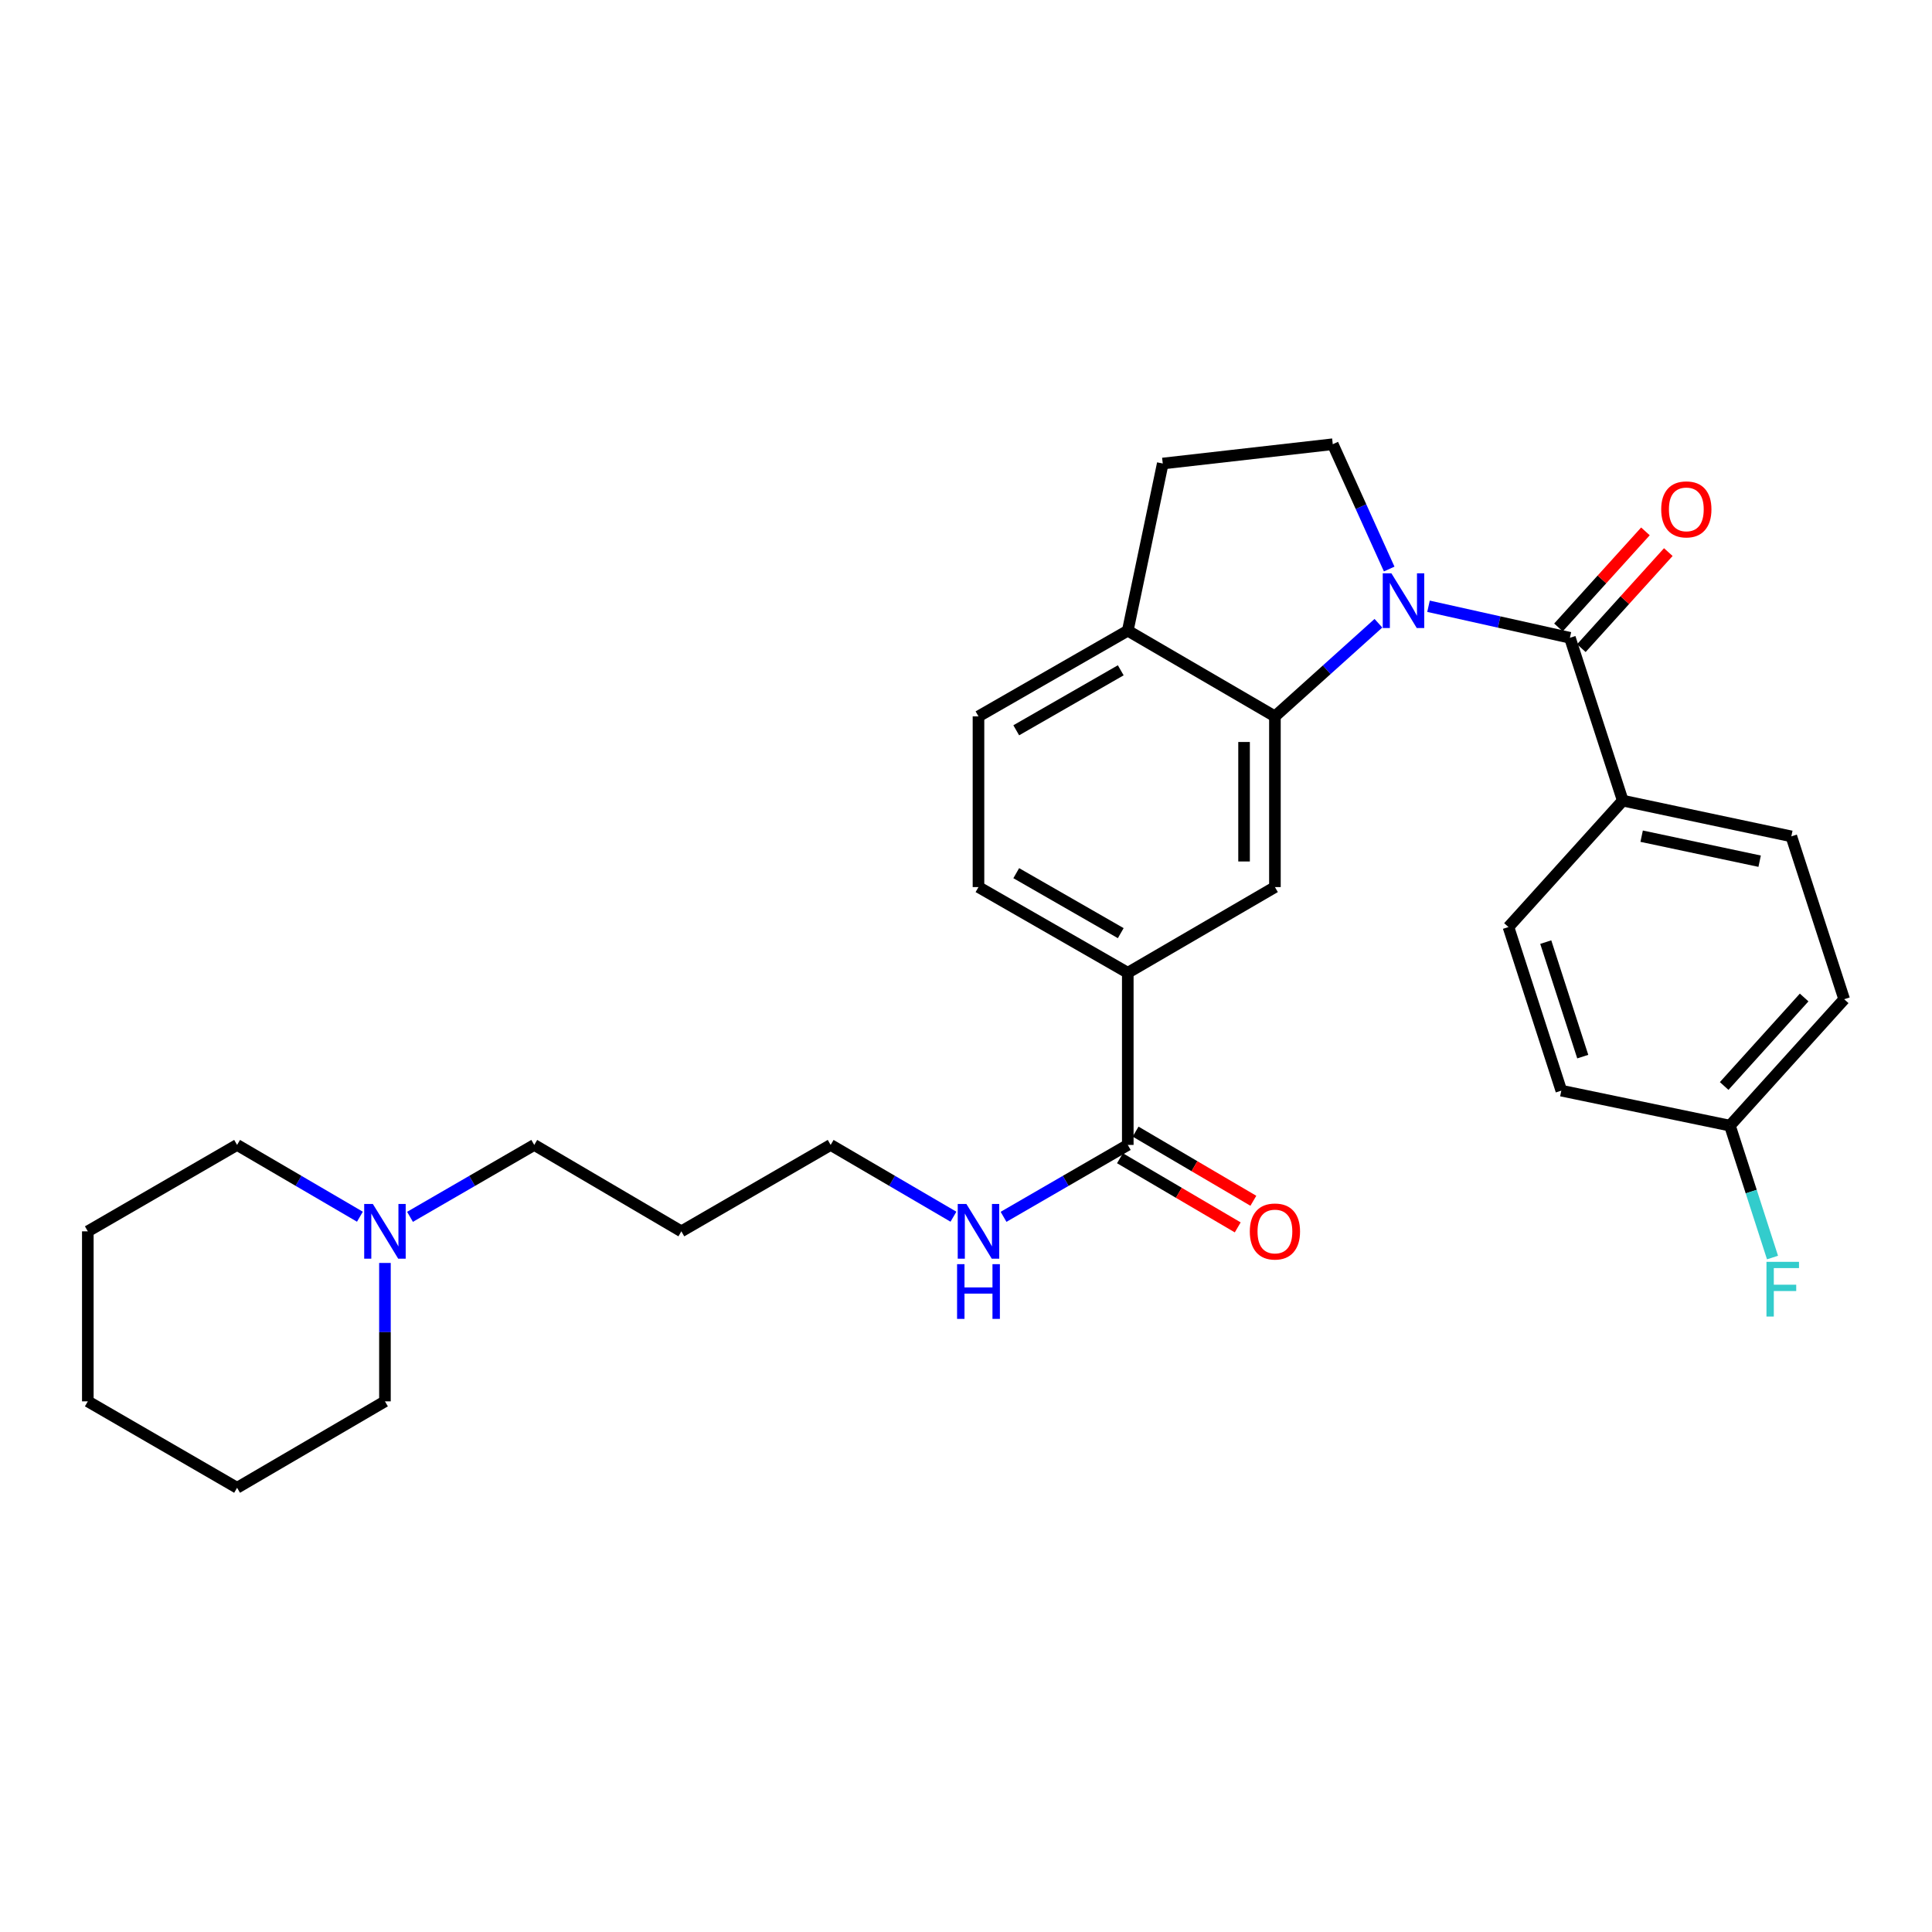 <?xml version='1.0' encoding='iso-8859-1'?>
<svg version='1.1' baseProfile='full'
              xmlns='http://www.w3.org/2000/svg'
                      xmlns:rdkit='http://www.rdkit.org/xml'
                      xmlns:xlink='http://www.w3.org/1999/xlink'
                  xml:space='preserve'
width='1000px' height='1000px' viewBox='0 0 1000 1000'>
<!-- END OF HEADER -->
<rect style='opacity:1.0;fill:#FFFFFF;stroke:none' width='1000' height='1000' x='0' y='0'> </rect>
<path class='bond-0' d='M 739.394,313.8 L 775.988,321.959' style='fill:none;fill-rule:evenodd;stroke:#0000FF;stroke-width:6px;stroke-linecap:butt;stroke-linejoin:miter;stroke-opacity:1' />
<path class='bond-0' d='M 775.988,321.959 L 812.582,330.118' style='fill:none;fill-rule:evenodd;stroke:#000000;stroke-width:6px;stroke-linecap:butt;stroke-linejoin:miter;stroke-opacity:1' />
<path class='bond-1' d='M 713.469,322.592 L 686.684,346.695' style='fill:none;fill-rule:evenodd;stroke:#0000FF;stroke-width:6px;stroke-linecap:butt;stroke-linejoin:miter;stroke-opacity:1' />
<path class='bond-1' d='M 686.684,346.695 L 659.898,370.798' style='fill:none;fill-rule:evenodd;stroke:#000000;stroke-width:6px;stroke-linecap:butt;stroke-linejoin:miter;stroke-opacity:1' />
<path class='bond-3' d='M 719.043,294.532 L 704.442,262.229' style='fill:none;fill-rule:evenodd;stroke:#0000FF;stroke-width:6px;stroke-linecap:butt;stroke-linejoin:miter;stroke-opacity:1' />
<path class='bond-3' d='M 704.442,262.229 L 689.841,229.926' style='fill:none;fill-rule:evenodd;stroke:#000000;stroke-width:6px;stroke-linecap:butt;stroke-linejoin:miter;stroke-opacity:1' />
<path class='bond-7' d='M 812.582,330.118 L 839.942,414.407' style='fill:none;fill-rule:evenodd;stroke:#000000;stroke-width:6px;stroke-linecap:butt;stroke-linejoin:miter;stroke-opacity:1' />
<path class='bond-9' d='M 818.503,335.479 L 841.009,310.622' style='fill:none;fill-rule:evenodd;stroke:#000000;stroke-width:6px;stroke-linecap:butt;stroke-linejoin:miter;stroke-opacity:1' />
<path class='bond-9' d='M 841.009,310.622 L 863.515,285.766' style='fill:none;fill-rule:evenodd;stroke:#FF0000;stroke-width:6px;stroke-linecap:butt;stroke-linejoin:miter;stroke-opacity:1' />
<path class='bond-9' d='M 806.662,324.757 L 829.168,299.901' style='fill:none;fill-rule:evenodd;stroke:#000000;stroke-width:6px;stroke-linecap:butt;stroke-linejoin:miter;stroke-opacity:1' />
<path class='bond-9' d='M 829.168,299.901 L 851.674,275.044' style='fill:none;fill-rule:evenodd;stroke:#FF0000;stroke-width:6px;stroke-linecap:butt;stroke-linejoin:miter;stroke-opacity:1' />
<path class='bond-2' d='M 659.898,370.798 L 659.898,459.151' style='fill:none;fill-rule:evenodd;stroke:#000000;stroke-width:6px;stroke-linecap:butt;stroke-linejoin:miter;stroke-opacity:1' />
<path class='bond-2' d='M 643.925,384.051 L 643.925,445.898' style='fill:none;fill-rule:evenodd;stroke:#000000;stroke-width:6px;stroke-linecap:butt;stroke-linejoin:miter;stroke-opacity:1' />
<path class='bond-6' d='M 659.898,370.798 L 583.739,326.435' style='fill:none;fill-rule:evenodd;stroke:#000000;stroke-width:6px;stroke-linecap:butt;stroke-linejoin:miter;stroke-opacity:1' />
<path class='bond-5' d='M 659.898,459.151 L 583.739,503.505' style='fill:none;fill-rule:evenodd;stroke:#000000;stroke-width:6px;stroke-linecap:butt;stroke-linejoin:miter;stroke-opacity:1' />
<path class='bond-10' d='M 689.841,229.926 L 601.842,239.919' style='fill:none;fill-rule:evenodd;stroke:#000000;stroke-width:6px;stroke-linecap:butt;stroke-linejoin:miter;stroke-opacity:1' />
<path class='bond-4' d='M 583.739,592.613 L 583.739,503.505' style='fill:none;fill-rule:evenodd;stroke:#000000;stroke-width:6px;stroke-linecap:butt;stroke-linejoin:miter;stroke-opacity:1' />
<path class='bond-11' d='M 579.694,599.5 L 610.17,617.398' style='fill:none;fill-rule:evenodd;stroke:#000000;stroke-width:6px;stroke-linecap:butt;stroke-linejoin:miter;stroke-opacity:1' />
<path class='bond-11' d='M 610.17,617.398 L 640.646,635.296' style='fill:none;fill-rule:evenodd;stroke:#FF0000;stroke-width:6px;stroke-linecap:butt;stroke-linejoin:miter;stroke-opacity:1' />
<path class='bond-11' d='M 587.783,585.726 L 618.259,603.624' style='fill:none;fill-rule:evenodd;stroke:#000000;stroke-width:6px;stroke-linecap:butt;stroke-linejoin:miter;stroke-opacity:1' />
<path class='bond-11' d='M 618.259,603.624 L 648.735,621.521' style='fill:none;fill-rule:evenodd;stroke:#FF0000;stroke-width:6px;stroke-linecap:butt;stroke-linejoin:miter;stroke-opacity:1' />
<path class='bond-14' d='M 583.739,592.613 L 551.586,611.222' style='fill:none;fill-rule:evenodd;stroke:#000000;stroke-width:6px;stroke-linecap:butt;stroke-linejoin:miter;stroke-opacity:1' />
<path class='bond-14' d='M 551.586,611.222 L 519.433,629.832' style='fill:none;fill-rule:evenodd;stroke:#0000FF;stroke-width:6px;stroke-linecap:butt;stroke-linejoin:miter;stroke-opacity:1' />
<path class='bond-31' d='M 583.739,503.505 L 506.461,459.151' style='fill:none;fill-rule:evenodd;stroke:#000000;stroke-width:6px;stroke-linecap:butt;stroke-linejoin:miter;stroke-opacity:1' />
<path class='bond-31' d='M 580.099,482.998 L 526.004,451.95' style='fill:none;fill-rule:evenodd;stroke:#000000;stroke-width:6px;stroke-linecap:butt;stroke-linejoin:miter;stroke-opacity:1' />
<path class='bond-13' d='M 583.739,326.435 L 506.461,370.798' style='fill:none;fill-rule:evenodd;stroke:#000000;stroke-width:6px;stroke-linecap:butt;stroke-linejoin:miter;stroke-opacity:1' />
<path class='bond-13' d='M 580.1,346.943 L 526.005,377.997' style='fill:none;fill-rule:evenodd;stroke:#000000;stroke-width:6px;stroke-linecap:butt;stroke-linejoin:miter;stroke-opacity:1' />
<path class='bond-29' d='M 583.739,326.435 L 601.842,239.919' style='fill:none;fill-rule:evenodd;stroke:#000000;stroke-width:6px;stroke-linecap:butt;stroke-linejoin:miter;stroke-opacity:1' />
<path class='bond-15' d='M 839.942,414.407 L 927.186,432.901' style='fill:none;fill-rule:evenodd;stroke:#000000;stroke-width:6px;stroke-linecap:butt;stroke-linejoin:miter;stroke-opacity:1' />
<path class='bond-15' d='M 849.716,432.807 L 910.787,445.753' style='fill:none;fill-rule:evenodd;stroke:#000000;stroke-width:6px;stroke-linecap:butt;stroke-linejoin:miter;stroke-opacity:1' />
<path class='bond-16' d='M 839.942,414.407 L 780.776,479.846' style='fill:none;fill-rule:evenodd;stroke:#000000;stroke-width:6px;stroke-linecap:butt;stroke-linejoin:miter;stroke-opacity:1' />
<path class='bond-8' d='M 212.22,629.832 L 244.373,611.222' style='fill:none;fill-rule:evenodd;stroke:#0000FF;stroke-width:6px;stroke-linecap:butt;stroke-linejoin:miter;stroke-opacity:1' />
<path class='bond-8' d='M 244.373,611.222 L 276.526,592.613' style='fill:none;fill-rule:evenodd;stroke:#000000;stroke-width:6px;stroke-linecap:butt;stroke-linejoin:miter;stroke-opacity:1' />
<path class='bond-23' d='M 199.247,653.7 L 199.247,689.519' style='fill:none;fill-rule:evenodd;stroke:#0000FF;stroke-width:6px;stroke-linecap:butt;stroke-linejoin:miter;stroke-opacity:1' />
<path class='bond-23' d='M 199.247,689.519 L 199.247,725.338' style='fill:none;fill-rule:evenodd;stroke:#000000;stroke-width:6px;stroke-linecap:butt;stroke-linejoin:miter;stroke-opacity:1' />
<path class='bond-24' d='M 186.291,629.768 L 154.503,611.191' style='fill:none;fill-rule:evenodd;stroke:#0000FF;stroke-width:6px;stroke-linecap:butt;stroke-linejoin:miter;stroke-opacity:1' />
<path class='bond-24' d='M 154.503,611.191 L 122.715,592.613' style='fill:none;fill-rule:evenodd;stroke:#000000;stroke-width:6px;stroke-linecap:butt;stroke-linejoin:miter;stroke-opacity:1' />
<path class='bond-12' d='M 506.461,459.151 L 506.461,370.798' style='fill:none;fill-rule:evenodd;stroke:#000000;stroke-width:6px;stroke-linecap:butt;stroke-linejoin:miter;stroke-opacity:1' />
<path class='bond-25' d='M 493.505,629.767 L 461.725,611.19' style='fill:none;fill-rule:evenodd;stroke:#0000FF;stroke-width:6px;stroke-linecap:butt;stroke-linejoin:miter;stroke-opacity:1' />
<path class='bond-25' d='M 461.725,611.19 L 429.946,592.613' style='fill:none;fill-rule:evenodd;stroke:#000000;stroke-width:6px;stroke-linecap:butt;stroke-linejoin:miter;stroke-opacity:1' />
<path class='bond-19' d='M 927.186,432.901 L 954.545,517.199' style='fill:none;fill-rule:evenodd;stroke:#000000;stroke-width:6px;stroke-linecap:butt;stroke-linejoin:miter;stroke-opacity:1' />
<path class='bond-18' d='M 780.776,479.846 L 808.136,564.517' style='fill:none;fill-rule:evenodd;stroke:#000000;stroke-width:6px;stroke-linecap:butt;stroke-linejoin:miter;stroke-opacity:1' />
<path class='bond-18' d='M 800.08,487.635 L 819.232,546.905' style='fill:none;fill-rule:evenodd;stroke:#000000;stroke-width:6px;stroke-linecap:butt;stroke-linejoin:miter;stroke-opacity:1' />
<path class='bond-17' d='M 895.407,582.629 L 954.545,517.199' style='fill:none;fill-rule:evenodd;stroke:#000000;stroke-width:6px;stroke-linecap:butt;stroke-linejoin:miter;stroke-opacity:1' />
<path class='bond-17' d='M 892.427,562.104 L 933.824,516.302' style='fill:none;fill-rule:evenodd;stroke:#000000;stroke-width:6px;stroke-linecap:butt;stroke-linejoin:miter;stroke-opacity:1' />
<path class='bond-20' d='M 895.407,582.629 L 906.428,616.764' style='fill:none;fill-rule:evenodd;stroke:#000000;stroke-width:6px;stroke-linecap:butt;stroke-linejoin:miter;stroke-opacity:1' />
<path class='bond-20' d='M 906.428,616.764 L 917.45,650.898' style='fill:none;fill-rule:evenodd;stroke:#33CCCC;stroke-width:6px;stroke-linecap:butt;stroke-linejoin:miter;stroke-opacity:1' />
<path class='bond-30' d='M 895.407,582.629 L 808.136,564.517' style='fill:none;fill-rule:evenodd;stroke:#000000;stroke-width:6px;stroke-linecap:butt;stroke-linejoin:miter;stroke-opacity:1' />
<path class='bond-21' d='M 276.526,592.613 L 352.668,637.34' style='fill:none;fill-rule:evenodd;stroke:#000000;stroke-width:6px;stroke-linecap:butt;stroke-linejoin:miter;stroke-opacity:1' />
<path class='bond-22' d='M 352.668,637.34 L 429.946,592.613' style='fill:none;fill-rule:evenodd;stroke:#000000;stroke-width:6px;stroke-linecap:butt;stroke-linejoin:miter;stroke-opacity:1' />
<path class='bond-27' d='M 199.247,725.338 L 122.715,770.074' style='fill:none;fill-rule:evenodd;stroke:#000000;stroke-width:6px;stroke-linecap:butt;stroke-linejoin:miter;stroke-opacity:1' />
<path class='bond-26' d='M 122.715,592.613 L 45.455,637.34' style='fill:none;fill-rule:evenodd;stroke:#000000;stroke-width:6px;stroke-linecap:butt;stroke-linejoin:miter;stroke-opacity:1' />
<path class='bond-28' d='M 45.455,637.34 L 45.455,725.338' style='fill:none;fill-rule:evenodd;stroke:#000000;stroke-width:6px;stroke-linecap:butt;stroke-linejoin:miter;stroke-opacity:1' />
<path class='bond-32' d='M 122.715,770.074 L 45.455,725.338' style='fill:none;fill-rule:evenodd;stroke:#000000;stroke-width:6px;stroke-linecap:butt;stroke-linejoin:miter;stroke-opacity:1' />
<path  class='atom-0' d='M 720.187 296.754
L 729.467 311.754
Q 730.387 313.234, 731.867 315.914
Q 733.347 318.594, 733.427 318.754
L 733.427 296.754
L 737.187 296.754
L 737.187 325.074
L 733.307 325.074
L 723.347 308.674
Q 722.187 306.754, 720.947 304.554
Q 719.747 302.354, 719.387 301.674
L 719.387 325.074
L 715.707 325.074
L 715.707 296.754
L 720.187 296.754
' fill='#0000FF'/>
<path  class='atom-9' d='M 192.987 623.18
L 202.267 638.18
Q 203.187 639.66, 204.667 642.34
Q 206.147 645.02, 206.227 645.18
L 206.227 623.18
L 209.987 623.18
L 209.987 651.5
L 206.107 651.5
L 196.147 635.1
Q 194.987 633.18, 193.747 630.98
Q 192.547 628.78, 192.187 628.1
L 192.187 651.5
L 188.507 651.5
L 188.507 623.18
L 192.987 623.18
' fill='#0000FF'/>
<path  class='atom-10' d='M 859.839 263.649
Q 859.839 256.849, 863.199 253.049
Q 866.559 249.249, 872.839 249.249
Q 879.119 249.249, 882.479 253.049
Q 885.839 256.849, 885.839 263.649
Q 885.839 270.529, 882.439 274.449
Q 879.039 278.329, 872.839 278.329
Q 866.599 278.329, 863.199 274.449
Q 859.839 270.569, 859.839 263.649
M 872.839 275.129
Q 877.159 275.129, 879.479 272.249
Q 881.839 269.329, 881.839 263.649
Q 881.839 258.089, 879.479 255.289
Q 877.159 252.449, 872.839 252.449
Q 868.519 252.449, 866.159 255.249
Q 863.839 258.049, 863.839 263.649
Q 863.839 269.369, 866.159 272.249
Q 868.519 275.129, 872.839 275.129
' fill='#FF0000'/>
<path  class='atom-12' d='M 646.898 637.42
Q 646.898 630.62, 650.258 626.82
Q 653.618 623.02, 659.898 623.02
Q 666.178 623.02, 669.538 626.82
Q 672.898 630.62, 672.898 637.42
Q 672.898 644.3, 669.498 648.22
Q 666.098 652.1, 659.898 652.1
Q 653.658 652.1, 650.258 648.22
Q 646.898 644.34, 646.898 637.42
M 659.898 648.9
Q 664.218 648.9, 666.538 646.02
Q 668.898 643.1, 668.898 637.42
Q 668.898 631.86, 666.538 629.06
Q 664.218 626.22, 659.898 626.22
Q 655.578 626.22, 653.218 629.02
Q 650.898 631.82, 650.898 637.42
Q 650.898 643.14, 653.218 646.02
Q 655.578 648.9, 659.898 648.9
' fill='#FF0000'/>
<path  class='atom-15' d='M 500.201 623.18
L 509.481 638.18
Q 510.401 639.66, 511.881 642.34
Q 513.361 645.02, 513.441 645.18
L 513.441 623.18
L 517.201 623.18
L 517.201 651.5
L 513.321 651.5
L 503.361 635.1
Q 502.201 633.18, 500.961 630.98
Q 499.761 628.78, 499.401 628.1
L 499.401 651.5
L 495.721 651.5
L 495.721 623.18
L 500.201 623.18
' fill='#0000FF'/>
<path  class='atom-15' d='M 495.381 654.332
L 499.221 654.332
L 499.221 666.372
L 513.701 666.372
L 513.701 654.332
L 517.541 654.332
L 517.541 682.652
L 513.701 682.652
L 513.701 669.572
L 499.221 669.572
L 499.221 682.652
L 495.381 682.652
L 495.381 654.332
' fill='#0000FF'/>
<path  class='atom-21' d='M 914.32 653.122
L 931.16 653.122
L 931.16 656.362
L 918.12 656.362
L 918.12 664.962
L 929.72 664.962
L 929.72 668.242
L 918.12 668.242
L 918.12 681.442
L 914.32 681.442
L 914.32 653.122
' fill='#33CCCC'/>
</svg>
